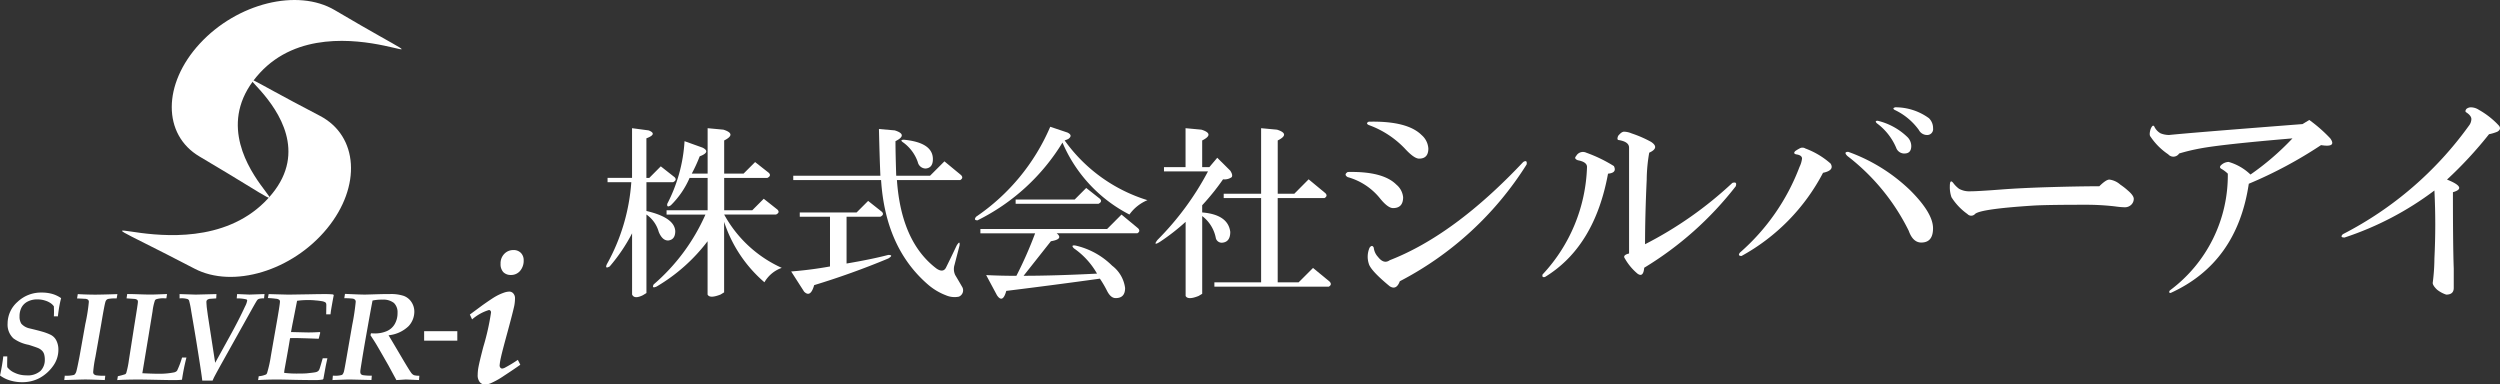 <svg xmlns="http://www.w3.org/2000/svg" width="272.873" height="41.965" viewBox="0 0 272.873 41.965">
  <rect x="0" y="0" width="272.873" height="41.965" fill="#333333" stroke="none"/>
  <g id="logo_b" transform="translate(-0.063 -0.018)">
    <path id="パス_3" data-name="パス 3" d="M34.98,12.66c-17.684-9.215,2.358-.72-5.231,8.528C21.437,31.32,2.8,19.7,21.293,29.339c4.2,2.2,10.679.236,14.46-4.368s3.431-10.117-.774-12.312" fill="#fff"/>
    <path id="パス_4" data-name="パス 4" d="M36.6,1.122C53.647,11.188,36.61-.9,28.432,7.971c-8.959,9.708,11.249,19.67-6.587,9.134-4.056-2.392-4.046-7.915.027-12.329S32.537-1.275,36.6,1.122" fill="#fff"/>
    <rect id="長方形_2" data-name="長方形 2" width="3.621" height="1.034" transform="translate(46.357 36.167)" fill="#fff"/>
    <path id="パス_5" data-name="パス 5" d="M.063,41c.051-.192.117-.523.2-1s.134-.847.156-1.085H.857l-.012.766c0,.1,0,.231.012.411a2.02,2.02,0,0,0,.8.613,2.9,2.9,0,0,0,1.26.28A2.1,2.1,0,0,0,4.489,40.5a1.7,1.7,0,0,0,.465-1.219,2.083,2.083,0,0,0-.075-.6.945.945,0,0,0-.263-.419,1.384,1.384,0,0,0-.46-.28c-.185-.071-.509-.182-.964-.326a4.1,4.1,0,0,1-1.659-.7,2.045,2.045,0,0,1-.64-1.625,3.152,3.152,0,0,1,1.083-2.363,3.707,3.707,0,0,1,2.65-1.017,4.163,4.163,0,0,1,1.141.148,3.3,3.3,0,0,1,.966.46c-.083.321-.144.613-.192.871s-.1.63-.163,1.119H5.942c.01-.18.015-.333.015-.467,0-.058,0-.265-.015-.628a1.4,1.4,0,0,0-.307-.314,2.157,2.157,0,0,0-.628-.309,2.7,2.7,0,0,0-.871-.134,2.215,2.215,0,0,0-1.054.236,1.557,1.557,0,0,0-.662.633,2.038,2.038,0,0,0-.224.983,1.428,1.428,0,0,0,.195.8,1.656,1.656,0,0,0,.871.506c.584.139,1.046.255,1.4.358a5.738,5.738,0,0,1,.927.346,1.383,1.383,0,0,1,.623.625A2.2,2.2,0,0,1,6.436,38.2a3,3,0,0,1-.616,1.815,4.359,4.359,0,0,1-1.457,1.275,3.955,3.955,0,0,1-1.883.443,4.438,4.438,0,0,1-1.326-.192A3.488,3.488,0,0,1,.063,41" fill="#fff"/>
    <path id="パス_6" data-name="パス 6" d="M7.078,41.5l.054-.477a3.4,3.4,0,0,0,.956-.071.261.261,0,0,0,.122-.061.741.741,0,0,0,.17-.287c.049-.129.173-.693.365-1.691l.633-3.545a19.151,19.151,0,0,0,.382-2.394.314.314,0,0,0-.088-.241.6.6,0,0,0-.341-.1c-.1-.007-.387-.024-.856-.041l.078-.472c.693.039,1.333.058,1.925.058.392,0,1.2-.019,2.4-.058l-.08.472a4.2,4.2,0,0,0-.932.056.448.448,0,0,0-.182.107.561.561,0,0,0-.122.236c-.071.238-.224,1.034-.448,2.382q-.456,2.595-.633,3.584a12.8,12.8,0,0,0-.246,1.652.376.376,0,0,0,.063.238.494.494,0,0,0,.27.136,5.708,5.708,0,0,0,.985.044L11.5,41.5c-1.1-.039-1.8-.061-2.129-.061-.219,0-.985.022-2.292.061" fill="#fff"/>
    <path id="パス_7" data-name="パス 7" d="M12.857,41.5l.071-.419a7.994,7.994,0,0,0,.8-.217.309.309,0,0,0,.117-.141,9.3,9.3,0,0,0,.287-1.4c.353-2.246.56-3.579.63-4.015.231-1.426.353-2.2.353-2.338a.289.289,0,0,0-.075-.226.594.594,0,0,0-.314-.1l-.852-.061.075-.472c.253,0,.681.007,1.29.029s1.027.029,1.248.029.477-.007.728-.017l1.08-.041-.073.472h-.156a2.561,2.561,0,0,0-.961.1.312.312,0,0,0-.131.127,5.6,5.6,0,0,0-.258,1.178c-.141.874-.29,1.764-.436,2.667l-.681,4.1c.681.036,1.246.056,1.684.056a8.086,8.086,0,0,0,1.762-.144.624.624,0,0,0,.343-.182,9.307,9.307,0,0,0,.547-1.445h.479a23.036,23.036,0,0,0-.487,2.426c-.248.024-.518.039-.81.039-.353,0-.881-.007-1.574-.022q-1.967-.04-2.258-.039c-1.041,0-1.852.022-2.428.061" fill="#fff"/>
    <path id="パス_8" data-name="パス 8" d="M22.14,41.561q-.062-.639-.645-4.265c-.088-.543-.273-1.65-.562-3.324a9.449,9.449,0,0,0-.238-1.17.439.439,0,0,0-.153-.139,2.256,2.256,0,0,0-.878-.075v-.472l1.764.058,2.26-.058-.024.472-.611.041a.637.637,0,0,0-.36.109.3.3,0,0,0-.1.246c0,.092.015.275.034.547l.122.912.8,5.175,1.584-2.874c.664-1.195,1.221-2.285,1.679-3.28a2.143,2.143,0,0,0,.231-.635.137.137,0,0,0-.083-.131,4.338,4.338,0,0,0-1.061-.112l.046-.472,1.343.058,1.647-.058-.051.472a1.665,1.665,0,0,0-.543.051.411.411,0,0,0-.2.134c-.068.09-.224.36-.477.805L24.32,39.566c-.426.759-.715,1.3-.874,1.6-.058.117-.117.246-.178.392Z" fill="#fff"/>
    <path id="パス_9" data-name="パス 9" d="M28.235,41.5l.068-.419a2.316,2.316,0,0,0,.8-.192.353.353,0,0,0,.114-.161,13.208,13.208,0,0,0,.409-1.844c.085-.487.26-1.5.533-3.046.309-1.735.46-2.694.46-2.883a.267.267,0,0,0-.061-.2.653.653,0,0,0-.372-.129,8.735,8.735,0,0,0-.883-.075l.085-.433c1.355.039,2.093.058,2.2.058l2.443-.039c.443-.012.981-.019,1.608-.019a7.247,7.247,0,0,1,.788.039l.066.08c-.051.234-.146.742-.28,1.528-.034.2-.058.392-.075.56h-.472l.015-.966a.647.647,0,0,0-.034-.253.251.251,0,0,0-.1-.1,1.023,1.023,0,0,0-.309-.107,7.2,7.2,0,0,0-.754-.092,6.357,6.357,0,0,0-.732-.036,8.173,8.173,0,0,0-1.263.08l-.467,2.368c-.061.292-.124.642-.195,1.041,1.136.029,1.764.044,1.878.044.409,0,.825-.015,1.268-.044l.044.08-.168.652c-.09,0-.523-.019-1.316-.046l-1.163-.032c-.075,0-.29,0-.647.012-.085.523-.2,1.2-.35,2.024l-.238,1.316a3.494,3.494,0,0,0-.056.45,11.465,11.465,0,0,0,1.572.075c.375,0,.664-.007.878-.022.533-.056.861-.095.971-.124a.644.644,0,0,0,.265-.109.438.438,0,0,0,.153-.2c.046-.088.165-.5.37-1.217H35.8c-.08.367-.148.674-.195.91l-.243,1.338-.066.075a4.65,4.65,0,0,1-.842.061q-.967,0-2.058-.022c-1.212-.027-1.861-.039-1.956-.039-.866,0-1.6.022-2.207.061" fill="#fff"/>
    <path id="パス_10" data-name="パス 10" d="M36.352,41.5l.044-.477h.114a2.626,2.626,0,0,0,.818-.066.271.271,0,0,0,.136-.085.955.955,0,0,0,.158-.38c.046-.182.2-1.039.46-2.56l.423-2.431a24.81,24.81,0,0,0,.384-2.538.321.321,0,0,0-.071-.224.477.477,0,0,0-.238-.124,7.147,7.147,0,0,0-.939-.046l.075-.474,1.377.058c.348.012.618.019.813.019.1,0,.608-.017,1.526-.044.409-.012.808-.015,1.212-.015a4.414,4.414,0,0,1,1.484.2,1.724,1.724,0,0,1,.835.659,1.885,1.885,0,0,1,.324,1.088,2.334,2.334,0,0,1-.623,1.552,3.65,3.65,0,0,1-2.19,1c.239.392.757,1.265,1.56,2.63q.77,1.3.949,1.516a.742.742,0,0,0,.273.212,1.938,1.938,0,0,0,.579.056L45.8,41.5l-1.44-.061-.793.051c-.056,0-.136.01-.241.01l-.871-1.608c-.518-.905-.893-1.562-1.136-1.976-.1-.173-.18-.311-.246-.414-.1-.173-.294-.467-.574-.893l.056-.214c.18.012.319.017.418.017a3.226,3.226,0,0,0,1.307-.253,1.838,1.838,0,0,0,.874-.781,2.364,2.364,0,0,0,.3-1.217,1.4,1.4,0,0,0-.394-1.075,1.873,1.873,0,0,0-1.268-.363,4.6,4.6,0,0,0-1.066.1q-.15.734-.679,3.72c-.175.985-.343,1.959-.494,2.91-.095.589-.144.915-.153.981s-.01.124-.01.178a.4.4,0,0,0,.068.236.381.381,0,0,0,.234.119,5.273,5.273,0,0,0,.954.051l-.039.477L38.23,41.44c-.219,0-.847.022-1.878.061" fill="#fff"/>
    <path id="パス_11" data-name="パス 11" d="M54.7,28.816a1.468,1.468,0,0,1,.4-1.083,1.35,1.35,0,0,1,1-.423,1.1,1.1,0,0,1,.813.309,1.114,1.114,0,0,1,.309.813,1.7,1.7,0,0,1-.4,1.163,1.276,1.276,0,0,1-1,.436A1.124,1.124,0,0,1,55,29.721a1.264,1.264,0,0,1-.3-.905" fill="#fff"/>
    <path id="パス_12" data-name="パス 12" d="M51.594,34.885l-.246-.535,1.372-1.015c.708-.5,1.178-.81,1.416-.947a5.594,5.594,0,0,1,1.037-.462,1.9,1.9,0,0,1,.494-.08.564.564,0,0,1,.423.2.765.765,0,0,1,.185.547,4.347,4.347,0,0,1-.08.8q-.135.646-.718,2.8c-.394,1.443-.642,2.382-.737,2.832a6.222,6.222,0,0,0-.144.876.354.354,0,0,0,.088.251.253.253,0,0,0,.19.095.954.954,0,0,0,.38-.141,14.117,14.117,0,0,0,1.331-.81l.27.533c-.533.38-1.131.781-1.8,1.217a8.8,8.8,0,0,1-1.482.825,1.733,1.733,0,0,1-.586.112.712.712,0,0,1-.56-.263,1.168,1.168,0,0,1-.224-.788,4.82,4.82,0,0,1,.09-.876c.075-.4.248-1.124.518-2.158a26.233,26.233,0,0,0,.847-3.769.272.272,0,0,0-.068-.2.2.2,0,0,0-.165-.071,5.042,5.042,0,0,0-1.835,1.024" fill="#fff"/>
    <path id="パス_13" data-name="パス 13" d="M70.855,14.249c.679.258.6.552-.238.866v4.321h.314l1.256-1.263,1.5,1.18c.209.214.158.394-.156.552h-2.91v3.141q3.066.712,3.146,2.2c0,.63-.26.968-.783,1.022q-.635,0-1.022-.944a3.418,3.418,0,0,0-1.341-1.891v8.57l-.389.238c-.63.311-1.022.282-1.178-.08V25.483A18.843,18.843,0,0,1,66.611,29.1c-.365.207-.474.129-.314-.236a21.4,21.4,0,0,0,2.672-8.959H66.378v-.47h2.672V14.01Zm8.171-.078c.993.316,1.02.706.08,1.178v3.616h2.119l1.258-1.258,1.494,1.175c.209.212.156.4-.158.555H79.106v3.531h3.066l1.253-1.256,1.492,1.18c.209.212.163.394-.156.545H79.106a13.488,13.488,0,0,0,6.287,5.818A3.52,3.52,0,0,0,83.5,30.829a14.694,14.694,0,0,1-4.4-6.6v7.7l-.389.238c-.8.311-1.26.311-1.416,0V26.349A19.16,19.16,0,0,1,71.721,31.3c-.372.158-.472.078-.314-.234a21.524,21.524,0,0,0,5.655-7.628H72.818v-.47H77.3V19.436H75.332a9.474,9.474,0,0,1-2.044,2.986c-.309.207-.443.156-.394-.158a16.963,16.963,0,0,0,1.886-6.837l1.973.708q.934.471-.319.947a16.044,16.044,0,0,1-.864,1.883H77.3V14.01Z" fill="#fff"/>
    <path id="パス_14" data-name="パス 14" d="M96.313,23.13c.209.207.156.392-.156.545H92.464v5.107q2.752-.467,4.553-.939c.423,0,.423.131,0,.389a85.915,85.915,0,0,1-8.088,2.908c-.268.944-.633,1.18-1.1.708l-1.411-2.2a42.3,42.3,0,0,0,4.239-.547V23.675h-3.3v-.47h6.207l1.256-1.258Zm1.411-8.881c1,.314,1.022.708.08,1.178,0,.9.029,2.149.08,3.771h3.694l1.569-1.569,1.805,1.492c.209.207.185.394-.08.552h-6.91q.471,6.752,4.324,9.662c.465.314.813.287,1.017-.08.26-.523.657-1.333,1.178-2.436q.394-.631.314,0l-.55,2.122a1.527,1.527,0,0,0,.08,1.1c.156.263.418.7.783,1.336a.744.744,0,0,1-.389,1.022,2.376,2.376,0,0,1-1.416-.153,6.55,6.55,0,0,1-1.964-1.18q-4.632-4.007-5.107-11.392H86.646V19.2h9.511q-.08-1.726-.158-5.1Zm4.163,3.141c0,.63-.255.973-.783,1.022a.886.886,0,0,1-.866-.706,4.427,4.427,0,0,0-1.567-2.122c-.314-.209-.29-.314.075-.314q3.142.314,3.141,2.119" fill="#fff"/>
    <path id="パス_15" data-name="パス 15" d="M116.582,14.487c.419.209.443.443.08.7a3.3,3.3,0,0,1-.394.158,17.366,17.366,0,0,0,9.039,6.521,4.555,4.555,0,0,0-1.968,1.567,15.766,15.766,0,0,1-7.307-7.852,22.619,22.619,0,0,1-9.273,8.485c-.314,0-.36-.129-.153-.394a22.625,22.625,0,0,0,8.09-9.818Zm7.7,10.448c.2.209.18.392-.08.547h-8.8q.785.631-.633.866l-2.981,3.771q3.372,0,8.013-.236a8.391,8.391,0,0,0-2.513-2.752c-.26-.26-.214-.365.158-.314a8.277,8.277,0,0,1,4.005,2.2,3.641,3.641,0,0,1,1.416,2.438c0,.735-.343,1.1-1.027,1.1-.365,0-.674-.26-.942-.786a11.3,11.3,0,0,0-.784-1.336q-5.11.708-10.217,1.336c-.256.944-.6,1.1-1.017.474l-1.178-2.2c1.1.056,2.195.08,3.3.08a43.4,43.4,0,0,0,2.044-4.638h-5.974v-.47H120.9l1.574-1.577Zm-13.363-2.672v-.47h6.448l1.256-1.26,1.492,1.178c.209.212.158.394-.156.552Z" fill="#fff"/>
    <path id="パス_16" data-name="パス 16" d="M131.2,14.171c1,.316,1.022.706.08,1.178v2.908h.784l.861-1.02,1.421,1.409c.209.319.256.552.156.708a1.351,1.351,0,0,1-.944.236,25.761,25.761,0,0,1-2.278,2.832v.783c1.888.158,2.905.864,3.066,2.122,0,.735-.29,1.127-.871,1.18a.664.664,0,0,1-.7-.474,3.94,3.94,0,0,0-1.492-2.433v8.485l-.394.236q-1.175.471-1.416,0V24.23a22.865,22.865,0,0,1-2.827,2.2c-.518.316-.6.236-.234-.236a31.249,31.249,0,0,0,5.5-7.465h-4.8v-.47h2.353V14.01Zm8.251,0c1,.316,1.02.706.075,1.178v5.815h1.81L142.9,19.59l1.813,1.5c.214.209.18.392-.078.547h-5.112v9.2h2.28l1.574-1.574,1.81,1.489c.2.214.18.4-.085.555h-12.49v-.47h5.1v-9.2h-4.083v-.47h4.083V14.01Z" fill="#fff"/>
    <path id="パス_17" data-name="パス 17" d="M147.157,18.791c2.572-.061,4.341.4,5.319,1.38a2.042,2.042,0,0,1,.737,1.375q0,1.186-1.1,1.185c-.367,0-.822-.333-1.375-1a6.9,6.9,0,0,0-3.579-2.382c-.3-.182-.3-.37,0-.552m7.8-1.465c-.372,0-.886-.37-1.56-1.1a10.241,10.241,0,0,0-3.939-2.567c-.248-.124-.248-.248,0-.365q4.212-.095,5.774,1.462a2.112,2.112,0,0,1,.732,1.47c0,.73-.333,1.1-1.007,1.1m11.733.638a35.863,35.863,0,0,1-13.84,12.745c-.246.669-.613.856-1.1.55-1.406-1.158-2.166-1.985-2.29-2.477a2.473,2.473,0,0,1,.09-1.737c.185-.248.338-.248.455,0a1.754,1.754,0,0,0,.462,1.007c.428.55.854.669,1.282.363q7.059-2.748,14.572-10.723c.307-.182.431-.092.37.273" fill="#fff"/>
    <path id="パス_18" data-name="パス 18" d="M176.22,18.149c.241.489.034.764-.642.825q-1.467,7.975-6.876,11.273c-.243.068-.333-.024-.27-.27a17.97,17.97,0,0,0,4.852-11.735c0-.367-.333-.608-1-.732-.309-.119-.372-.273-.185-.462a.842.842,0,0,1,1.1-.365,15.654,15.654,0,0,1,3.027,1.467m4.034-2.657c.669.431.613.83-.185,1.19a17.745,17.745,0,0,0-.275,2.937q-.179,3.847-.182,7.056a41.708,41.708,0,0,0,9.528-6.691c.372-.122.491,0,.372.365a36.771,36.771,0,0,1-9.991,8.893c-.066.735-.309.949-.735.642a5.986,5.986,0,0,1-1.375-1.652c-.185-.241-.034-.426.457-.547V16.134c0-.426-.367-.7-1.1-.825-.185,0-.212-.153-.095-.457.248-.307.462-.46.647-.46a2.255,2.255,0,0,1,.822.185,12.674,12.674,0,0,1,2.109.915" fill="#fff"/>
    <path id="パス_19" data-name="パス 19" d="M190.152,27.957c-.3,0-.365-.122-.18-.365a23.4,23.4,0,0,0,6.506-9.351,2.843,2.843,0,0,0,.275-.915c0-.246-.214-.4-.64-.46-.248-.061-.277-.185-.09-.365a3.7,3.7,0,0,1,.455-.275.6.6,0,0,1,.642,0,8.712,8.712,0,0,1,2.752,1.647c.3.492.027.827-.827,1.007a21.932,21.932,0,0,1-8.893,9.076m20.9-3.022c0,1.037-.423,1.557-1.282,1.557-.608,0-1.066-.426-1.37-1.282a23.272,23.272,0,0,0-6.694-8.163c-.3-.3-.277-.455.095-.455a18.953,18.953,0,0,1,6.781,4.219q2.471,2.471,2.47,4.124m-3.117-8.159a.942.942,0,0,1-.912-.642,6.446,6.446,0,0,0-2.1-2.657c-.185-.182-.158-.277.09-.277a7.016,7.016,0,0,1,3.207,1.745,1.4,1.4,0,0,1,.457,1c0,.552-.248.827-.737.827m2.389-2.02a1.008,1.008,0,0,1-.825-.547,6.861,6.861,0,0,0-2.662-2.2c-.18-.124-.148-.214.095-.275a6.228,6.228,0,0,1,3.664,1.187,1.5,1.5,0,0,1,.455,1.1.644.644,0,0,1-.727.732" fill="#fff"/>
    <path id="パス_20" data-name="パス 20" d="M229.2,20.349c.489-.487.857-.73,1.1-.73a2.2,2.2,0,0,1,1.195.552,7.055,7.055,0,0,1,.822.64c.431.365.645.672.645.915a.889.889,0,0,1-.275.64,1,1,0,0,1-.737.275,8.69,8.69,0,0,1-1.007-.092,27.375,27.375,0,0,0-3.3-.182q-4.216,0-5.684.092-5.774.372-6.326.92a.559.559,0,0,1-.827,0,6.491,6.491,0,0,1-1.74-1.832,3.316,3.316,0,0,1-.18-1.2c0-.55.124-.667.367-.365a3.119,3.119,0,0,0,.635.64,2.28,2.28,0,0,0,1.195.277q.825,0,3.212-.182,2.288-.182,5.589-.277c2.015-.058,3.786-.092,5.317-.092" fill="#fff"/>
    <path id="パス_21" data-name="パス 21" d="M252.118,13.112a15.839,15.839,0,0,1,2.292,2.01c.489.676.156.922-1.007.735a47.2,47.2,0,0,1-7.886,4.217q-1.281,8.621-8.526,11.918c-.18,0-.212-.092-.09-.273a15.636,15.636,0,0,0,6.326-12.745,3.555,3.555,0,0,0-.737-.547c-.175-.124-.151-.277.095-.462a1.234,1.234,0,0,1,.732-.273,5.71,5.71,0,0,1,2.385,1.377,28.93,28.93,0,0,0,4.582-3.947q-7.7.65-10.078,1.1a21.57,21.57,0,0,0-2.292.55.746.746,0,0,1-1.192.09,7.009,7.009,0,0,1-1.925-1.922q-.186-.186,0-.825c.18-.431.333-.494.457-.185a1.656,1.656,0,0,0,.635.642,2.524,2.524,0,0,0,.922.18q2.661-.27,14.57-1.19Z" fill="#fff"/>
    <path id="パス_22" data-name="パス 22" d="M269.813,11.735a1.613,1.613,0,0,1,.822.275,8.866,8.866,0,0,1,2.2,1.74c.18.248.124.46-.185.642a4.719,4.719,0,0,1-.912.275,43.589,43.589,0,0,1-4.587,4.952c1.53.608,1.74,1.068.647,1.377q0,5.953.09,8.339v2.11c0,.489-.277.73-.822.73a3.2,3.2,0,0,1-1.012-.55c-.309-.3-.462-.547-.462-.73a21.311,21.311,0,0,0,.185-2.662,74,74,0,0,0,0-7.421,33.9,33.9,0,0,1-9.808,5.132c-.365,0-.428-.122-.18-.367A38.7,38.7,0,0,0,269.535,13.75a1.226,1.226,0,0,0,.277-.732c0-.246-.185-.489-.552-.732-.124-.063-.124-.185,0-.37a.762.762,0,0,1,.552-.18" fill="#fff"/>
  </g>
</svg>
